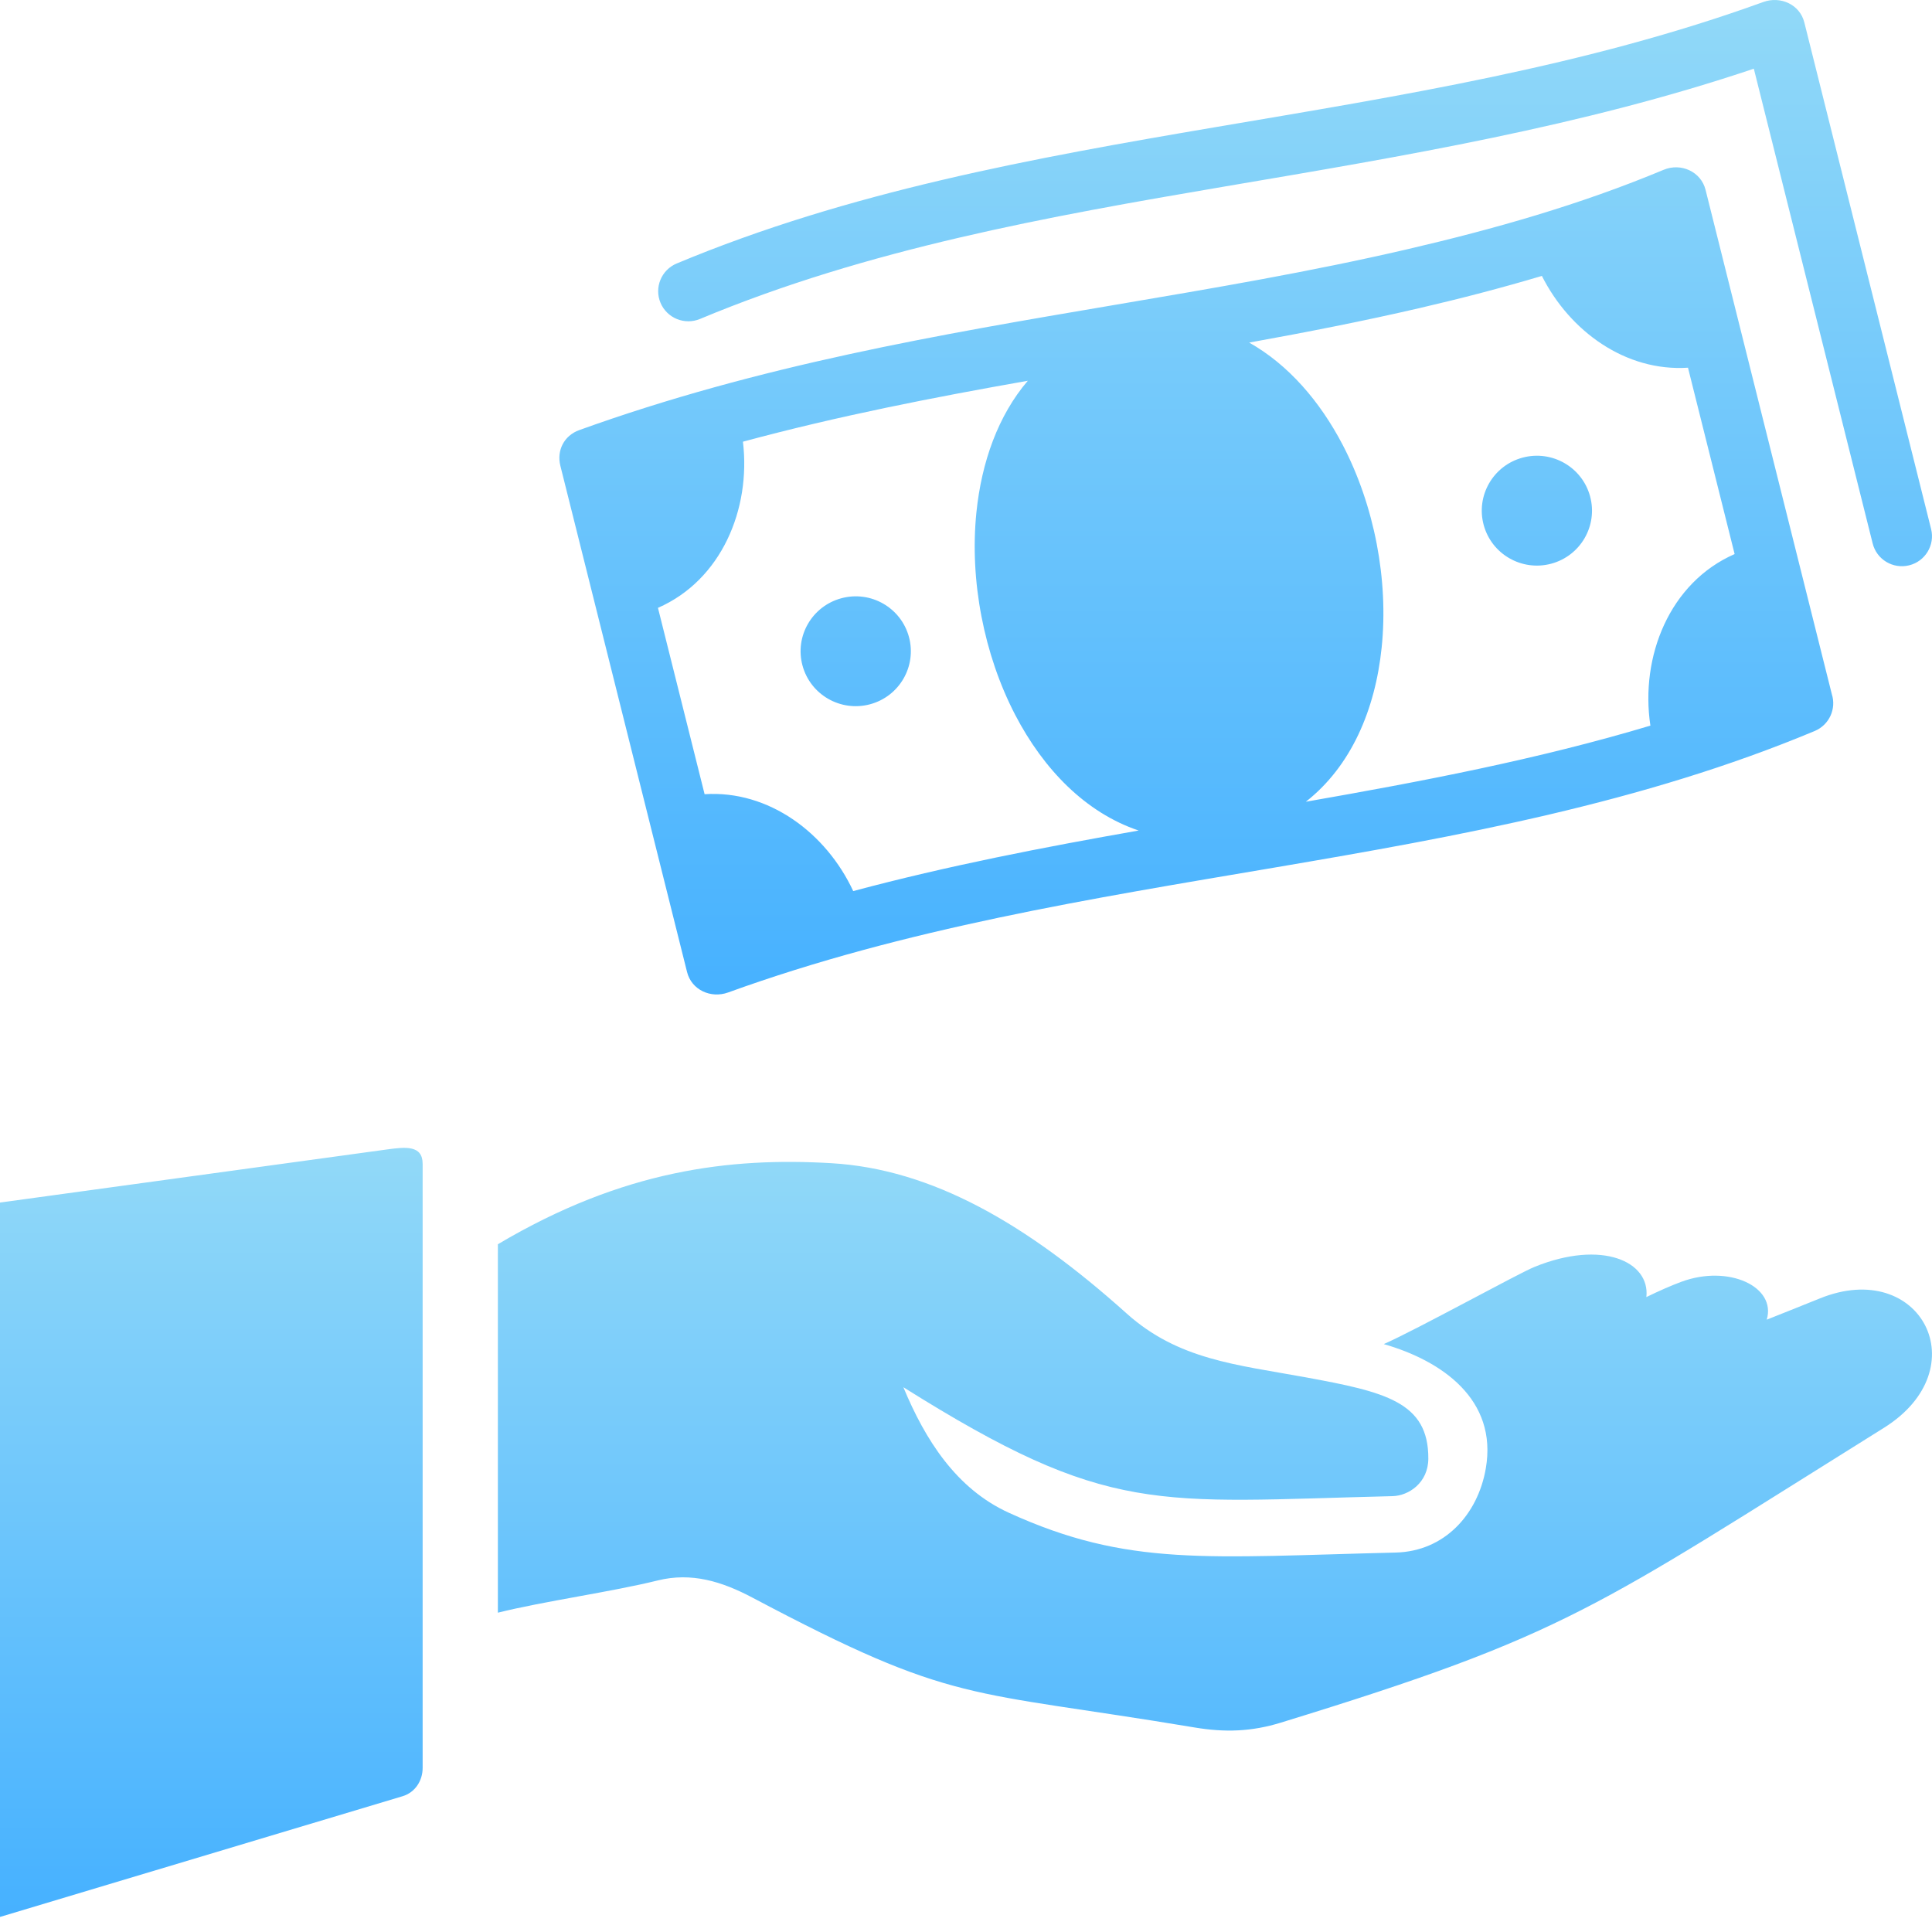 <?xml version="1.0" encoding="UTF-8"?>
<svg width="50px" height="50px" viewBox="0 0 50 50" version="1.1" xmlns="http://www.w3.org/2000/svg" xmlns:xlink="http://www.w3.org/1999/xlink">
    <title>careers-money</title>
    <defs>
        <linearGradient x1="61.485%" y1="100%" x2="61.485%" y2="0%" id="linearGradient-1">
            <stop stop-color="#46B1FF" offset="0%"></stop>
            <stop stop-color="#92D9F8" offset="100%"></stop>
        </linearGradient>
        <linearGradient x1="61.485%" y1="100%" x2="61.485%" y2="0%" id="linearGradient-2">
            <stop stop-color="#46B1FF" offset="0%"></stop>
            <stop stop-color="#92D9F8" offset="100%"></stop>
        </linearGradient>
    </defs>
    <g id="Page-1" stroke="none" stroke-width="1" fill="none" fill-rule="evenodd">
        <g id="Asset-Board" transform="translate(-459, -472)">
            <g id="if_Save_Money_1200151" transform="translate(459, 472)">
                <path d="M49.977,13.692 C50.08,14.108 49.824,14.529 49.407,14.631 C48.988,14.733 48.566,14.479 48.464,14.062 L45.389,1.778 C40.935,3.276 36.338,4.038 31.722,4.822 C27.107,5.607 22.456,6.44 18.117,8.254 C17.719,8.42 17.261,8.234 17.094,7.837 C16.928,7.441 17.115,6.985 17.513,6.819 C21.968,4.956 26.721,4.095 31.459,3.29 C36.249,2.476 41.046,1.715 45.633,0.052 C46.081,-0.11 46.58,0.117 46.696,0.581 L49.977,13.692 L49.977,13.692 Z M43.685,9.516 C42.075,9.621 40.629,8.579 39.904,7.141 C38.859,7.452 37.808,7.725 36.752,7.97 C35.287,8.31 33.813,8.598 32.329,8.866 C33.34,9.436 34.158,10.382 34.749,11.514 C35.157,12.296 35.455,13.171 35.628,14.068 C35.8,14.962 35.848,15.883 35.757,16.759 C35.591,18.372 34.964,19.833 33.795,20.749 C36.787,20.226 39.801,19.652 42.712,18.779 C42.443,16.993 43.207,15.076 44.892,14.339 L43.685,9.516 L43.685,9.516 Z M39.406,11.843 C38.645,12.046 38.193,12.826 38.397,13.584 C38.601,14.342 39.383,14.792 40.144,14.589 C40.905,14.385 41.356,13.606 41.152,12.848 C40.949,12.09 40.167,11.64 39.406,11.843 L39.406,11.843 Z M18.235,20.554 C19.894,20.446 21.38,21.555 22.081,23.061 C24.54,22.404 27.001,21.928 29.468,21.494 C28.095,21.032 27.008,19.912 26.274,18.502 C25.867,17.719 25.571,16.845 25.4,15.952 C25.228,15.059 25.18,14.139 25.269,13.264 C25.402,11.959 25.831,10.753 26.6,9.854 C24.15,10.286 21.686,10.767 19.227,11.431 C19.437,13.176 18.669,15.014 17.028,15.731 L18.235,20.554 L18.235,20.554 Z M22.515,18.227 C23.276,18.024 23.728,17.245 23.524,16.486 C23.32,15.728 22.538,15.278 21.777,15.482 C21.016,15.685 20.564,16.464 20.768,17.222 C20.972,17.98 21.754,18.43 22.515,18.227 L22.515,18.227 Z M14.502,12.054 C14.403,11.659 14.597,11.273 14.991,11.131 C19.653,9.45 24.298,8.663 28.871,7.887 C31.389,7.46 33.91,7.033 36.398,6.456 C38.663,5.93 40.895,5.297 43.056,4.394 C43.503,4.208 44.022,4.441 44.14,4.914 L47.407,17.964 C47.529,18.344 47.341,18.761 46.965,18.918 C42.507,20.782 37.757,21.641 33.018,22.447 C28.228,23.26 23.431,24.022 18.844,25.685 C18.397,25.847 17.897,25.62 17.781,25.156 L14.502,12.054 L14.502,12.054 Z" id="Shape" fill="url(#linearGradient-1)" fill-rule="nonzero"></path>
                <path d="M35.812,34.785 C37.311,35.215 38.763,36.216 38.452,38.005 C38.246,39.195 37.384,40.149 36.121,40.18 C31.236,40.298 29.192,40.557 26.109,39.15 C24.744,38.528 23.943,37.258 23.379,35.901 C28.713,39.251 29.899,38.869 36.04,38.72 C36.456,38.71 36.963,38.375 36.965,37.748 C36.971,36.284 35.855,36.023 33.781,35.643 C31.995,35.317 30.49,35.189 29.159,33.994 C26.564,31.666 24.119,30.255 21.51,30.103 C18.902,29.951 16.134,30.272 12.885,32.201 L12.885,41.736 C14.082,41.438 15.825,41.198 17.021,40.902 C17.896,40.685 18.681,40.927 19.476,41.348 C24.727,44.13 24.993,43.716 30.917,44.707 C31.701,44.838 32.388,44.816 33.147,44.582 C40.595,42.293 41.225,41.652 48.753,36.954 C51.209,35.42 49.707,32.541 47.093,33.605 C46.638,33.79 46.18,33.97 45.723,34.153 C45.978,33.302 44.739,32.718 43.512,33.173 C43.238,33.274 42.938,33.408 42.608,33.568 C42.708,32.649 41.46,32.076 39.711,32.788 C39.286,32.96 36.698,34.393 35.812,34.785 L35.812,34.785 Z M0,31.122 L0,49.61 L10.419,46.486 C10.741,46.389 10.938,46.088 10.938,45.753 L10.938,30.123 C10.938,29.631 10.495,29.682 10.006,29.749 L0,31.122 L0,31.122 Z" id="Shape" fill="url(#linearGradient-2)"></path>
            </g>
        </g>
    </g>
</svg>